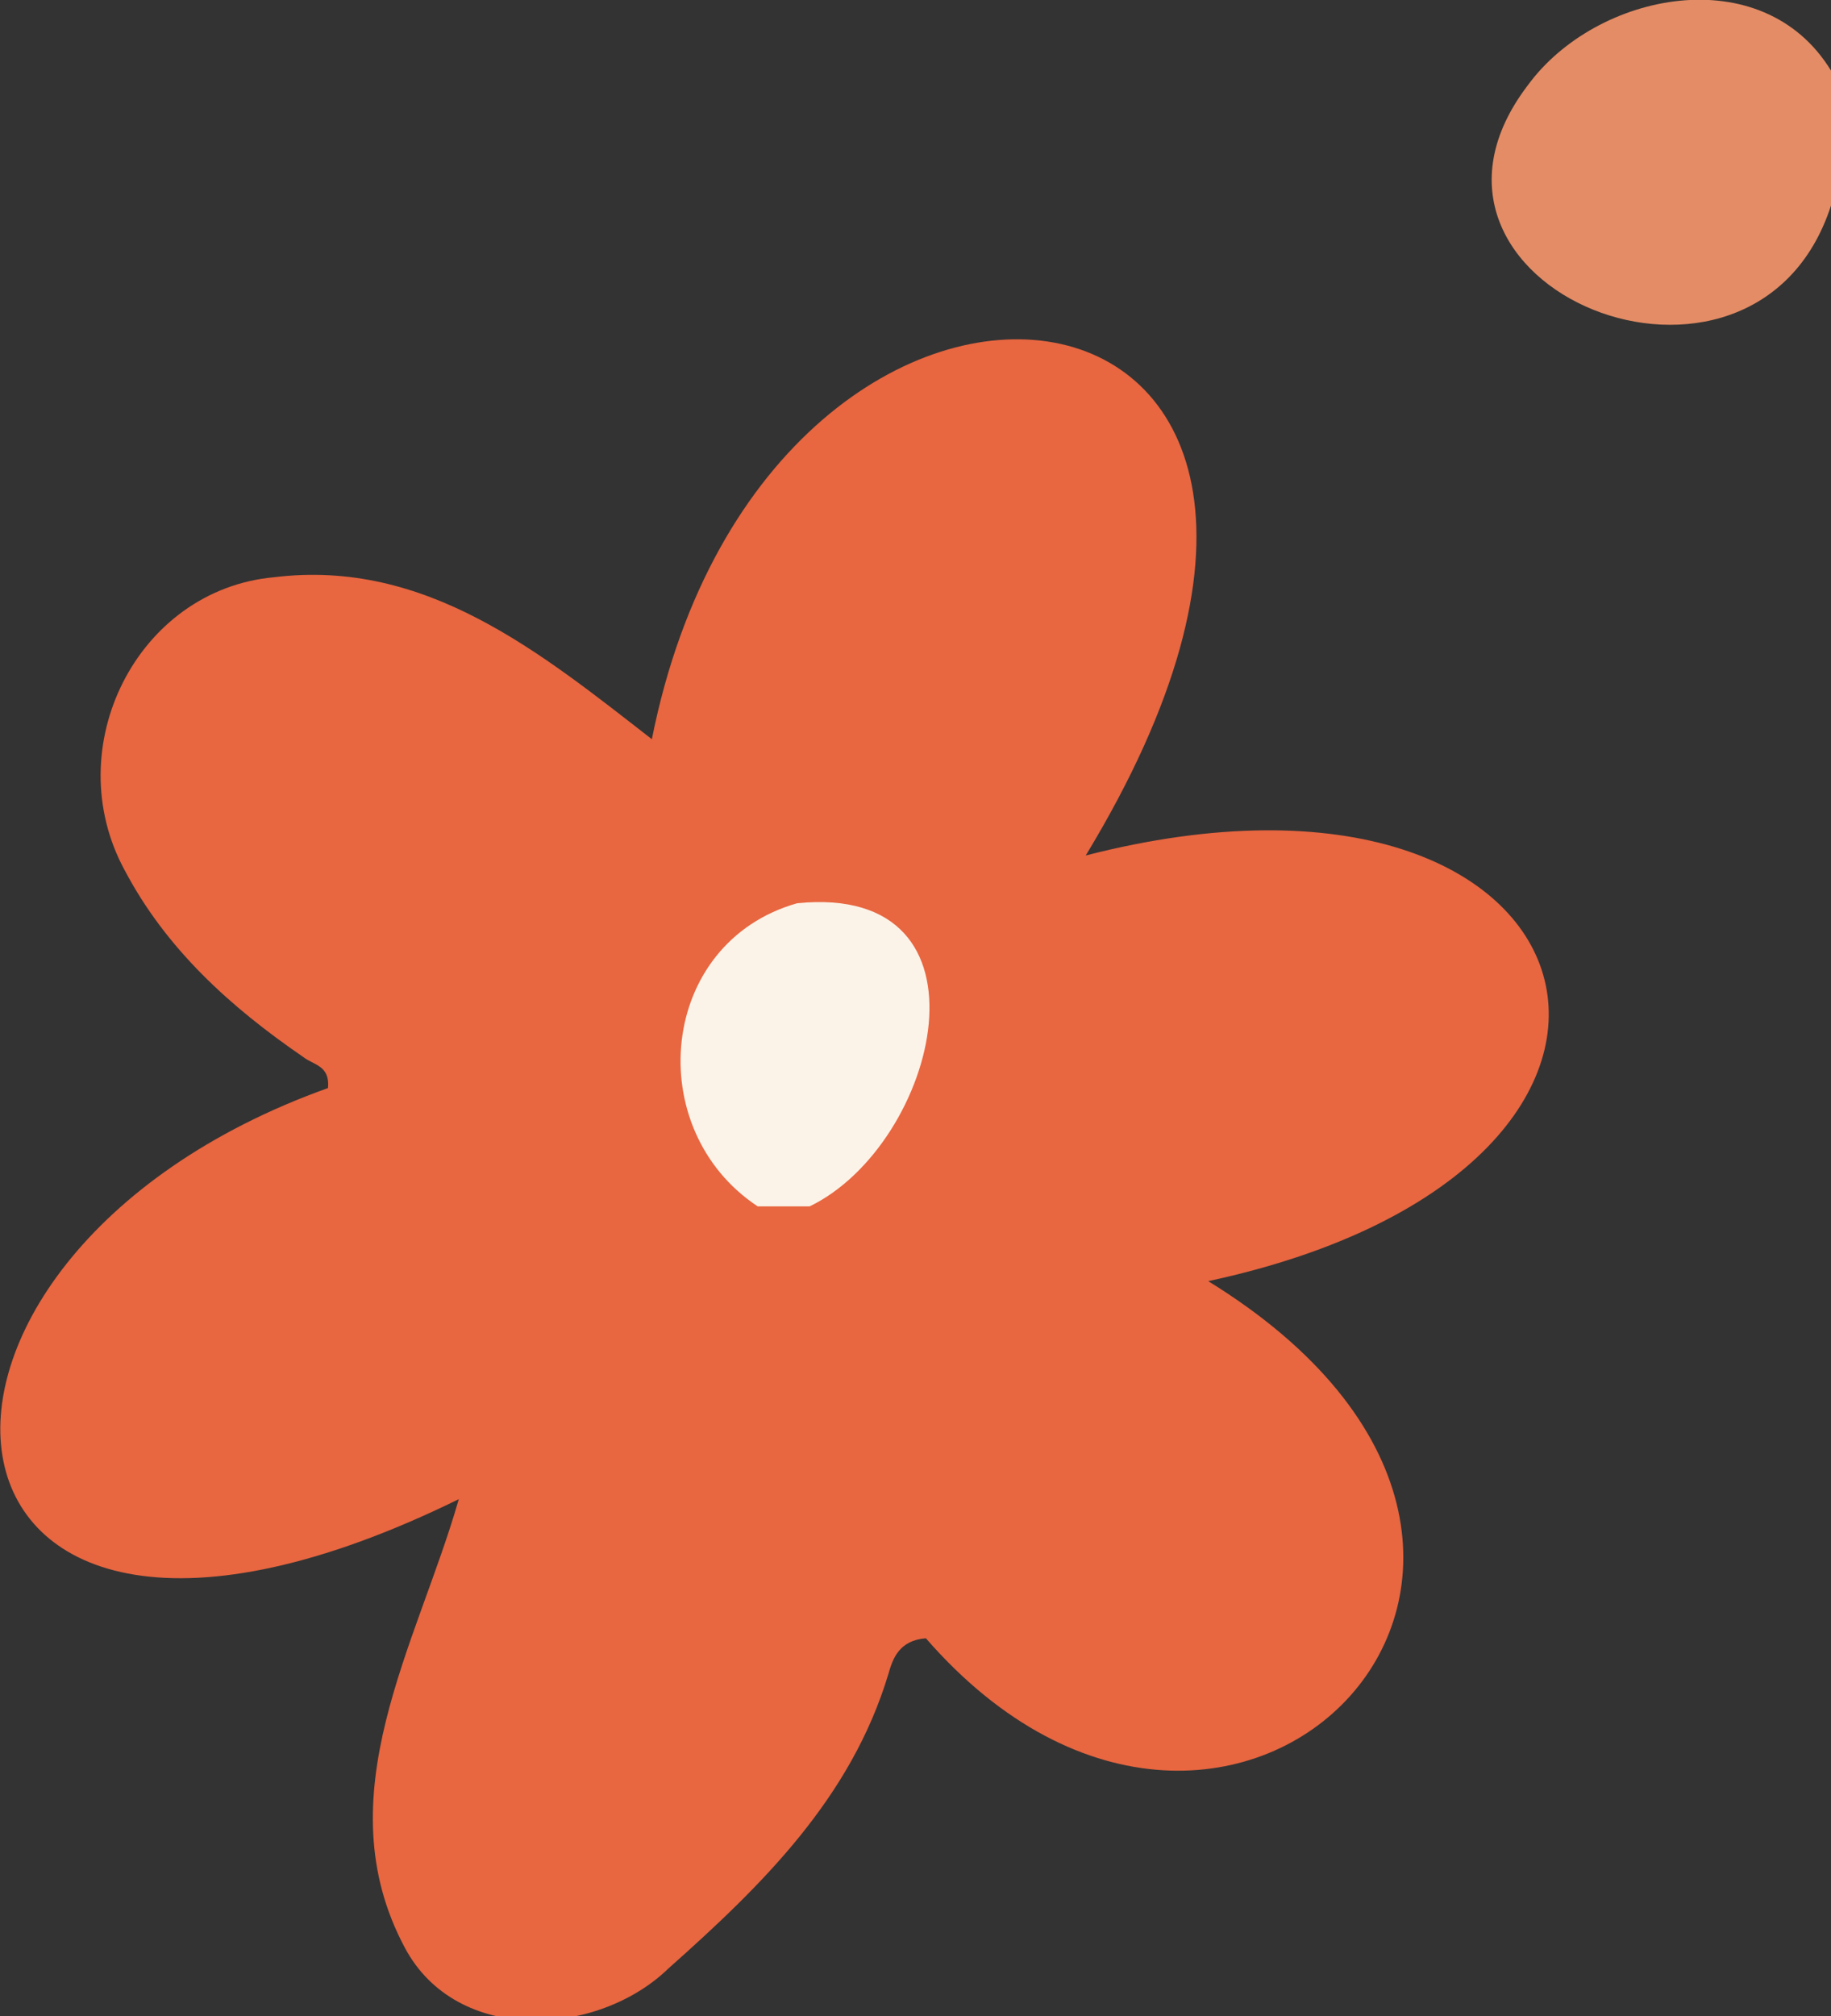 <?xml version="1.0" encoding="utf-8"?>
<!-- Generator: Adobe Illustrator 28.3.0, SVG Export Plug-In . SVG Version: 6.00 Build 0)  -->
<svg version="1.1" id="Layer_1" xmlns="http://www.w3.org/2000/svg" xmlns:xlink="http://www.w3.org/1999/xlink" x="0px" y="0px"
	 viewBox="0 0 88.2 97.1" style="enable-background:new 0 0 88.2 97.1;" xml:space="preserve">
<rect x="0" y="0" width="88.2" height="97.1" fill="#333333" stroke="none"/>
<g>
	<path style="fill:#E48C65;" d="M88.2,9.9c-3.7,11.4-22,3.9-14.6-5.8C76.9-0.4,84.9-2,88.2,3.4C88.2,5.5,88.2,7.7,88.2,9.9z"/>
	<path style="fill:#E86640;" d="M22.1,72.2C-4.8,85.4-7.4,60.7,15.8,52.4c0.1-1.1-0.7-1.1-1.2-1.5c-3.5-2.4-6.6-5.2-8.6-9
		C2.8,36,6.6,28.4,13.2,27.8c7.3-0.9,12.8,3.6,18.2,7.8c5.7-28.6,39-24.2,20.9,5.6c25.3-6.5,31.5,15,5.9,20.5
		c21.6,13.3,1.2,34.2-13.6,17.2c-1.3,0.1-1.6,1-1.8,1.7c-1.8,6-6.1,10.2-10.6,14.2c-3.4,3.3-10.2,3.7-12.7-1
		C15.6,86.5,20.1,79.2,22.1,72.2z"/>
	<path style="fill:#FBF3E8;" d="M36.5,58.1c-5.6-3.7-4.8-12.7,1.9-14.6c9.9-1,6.8,11.6,0.6,14.6C38.1,58.1,37.3,58.1,36.5,58.1z"/>
</g>
</svg>

